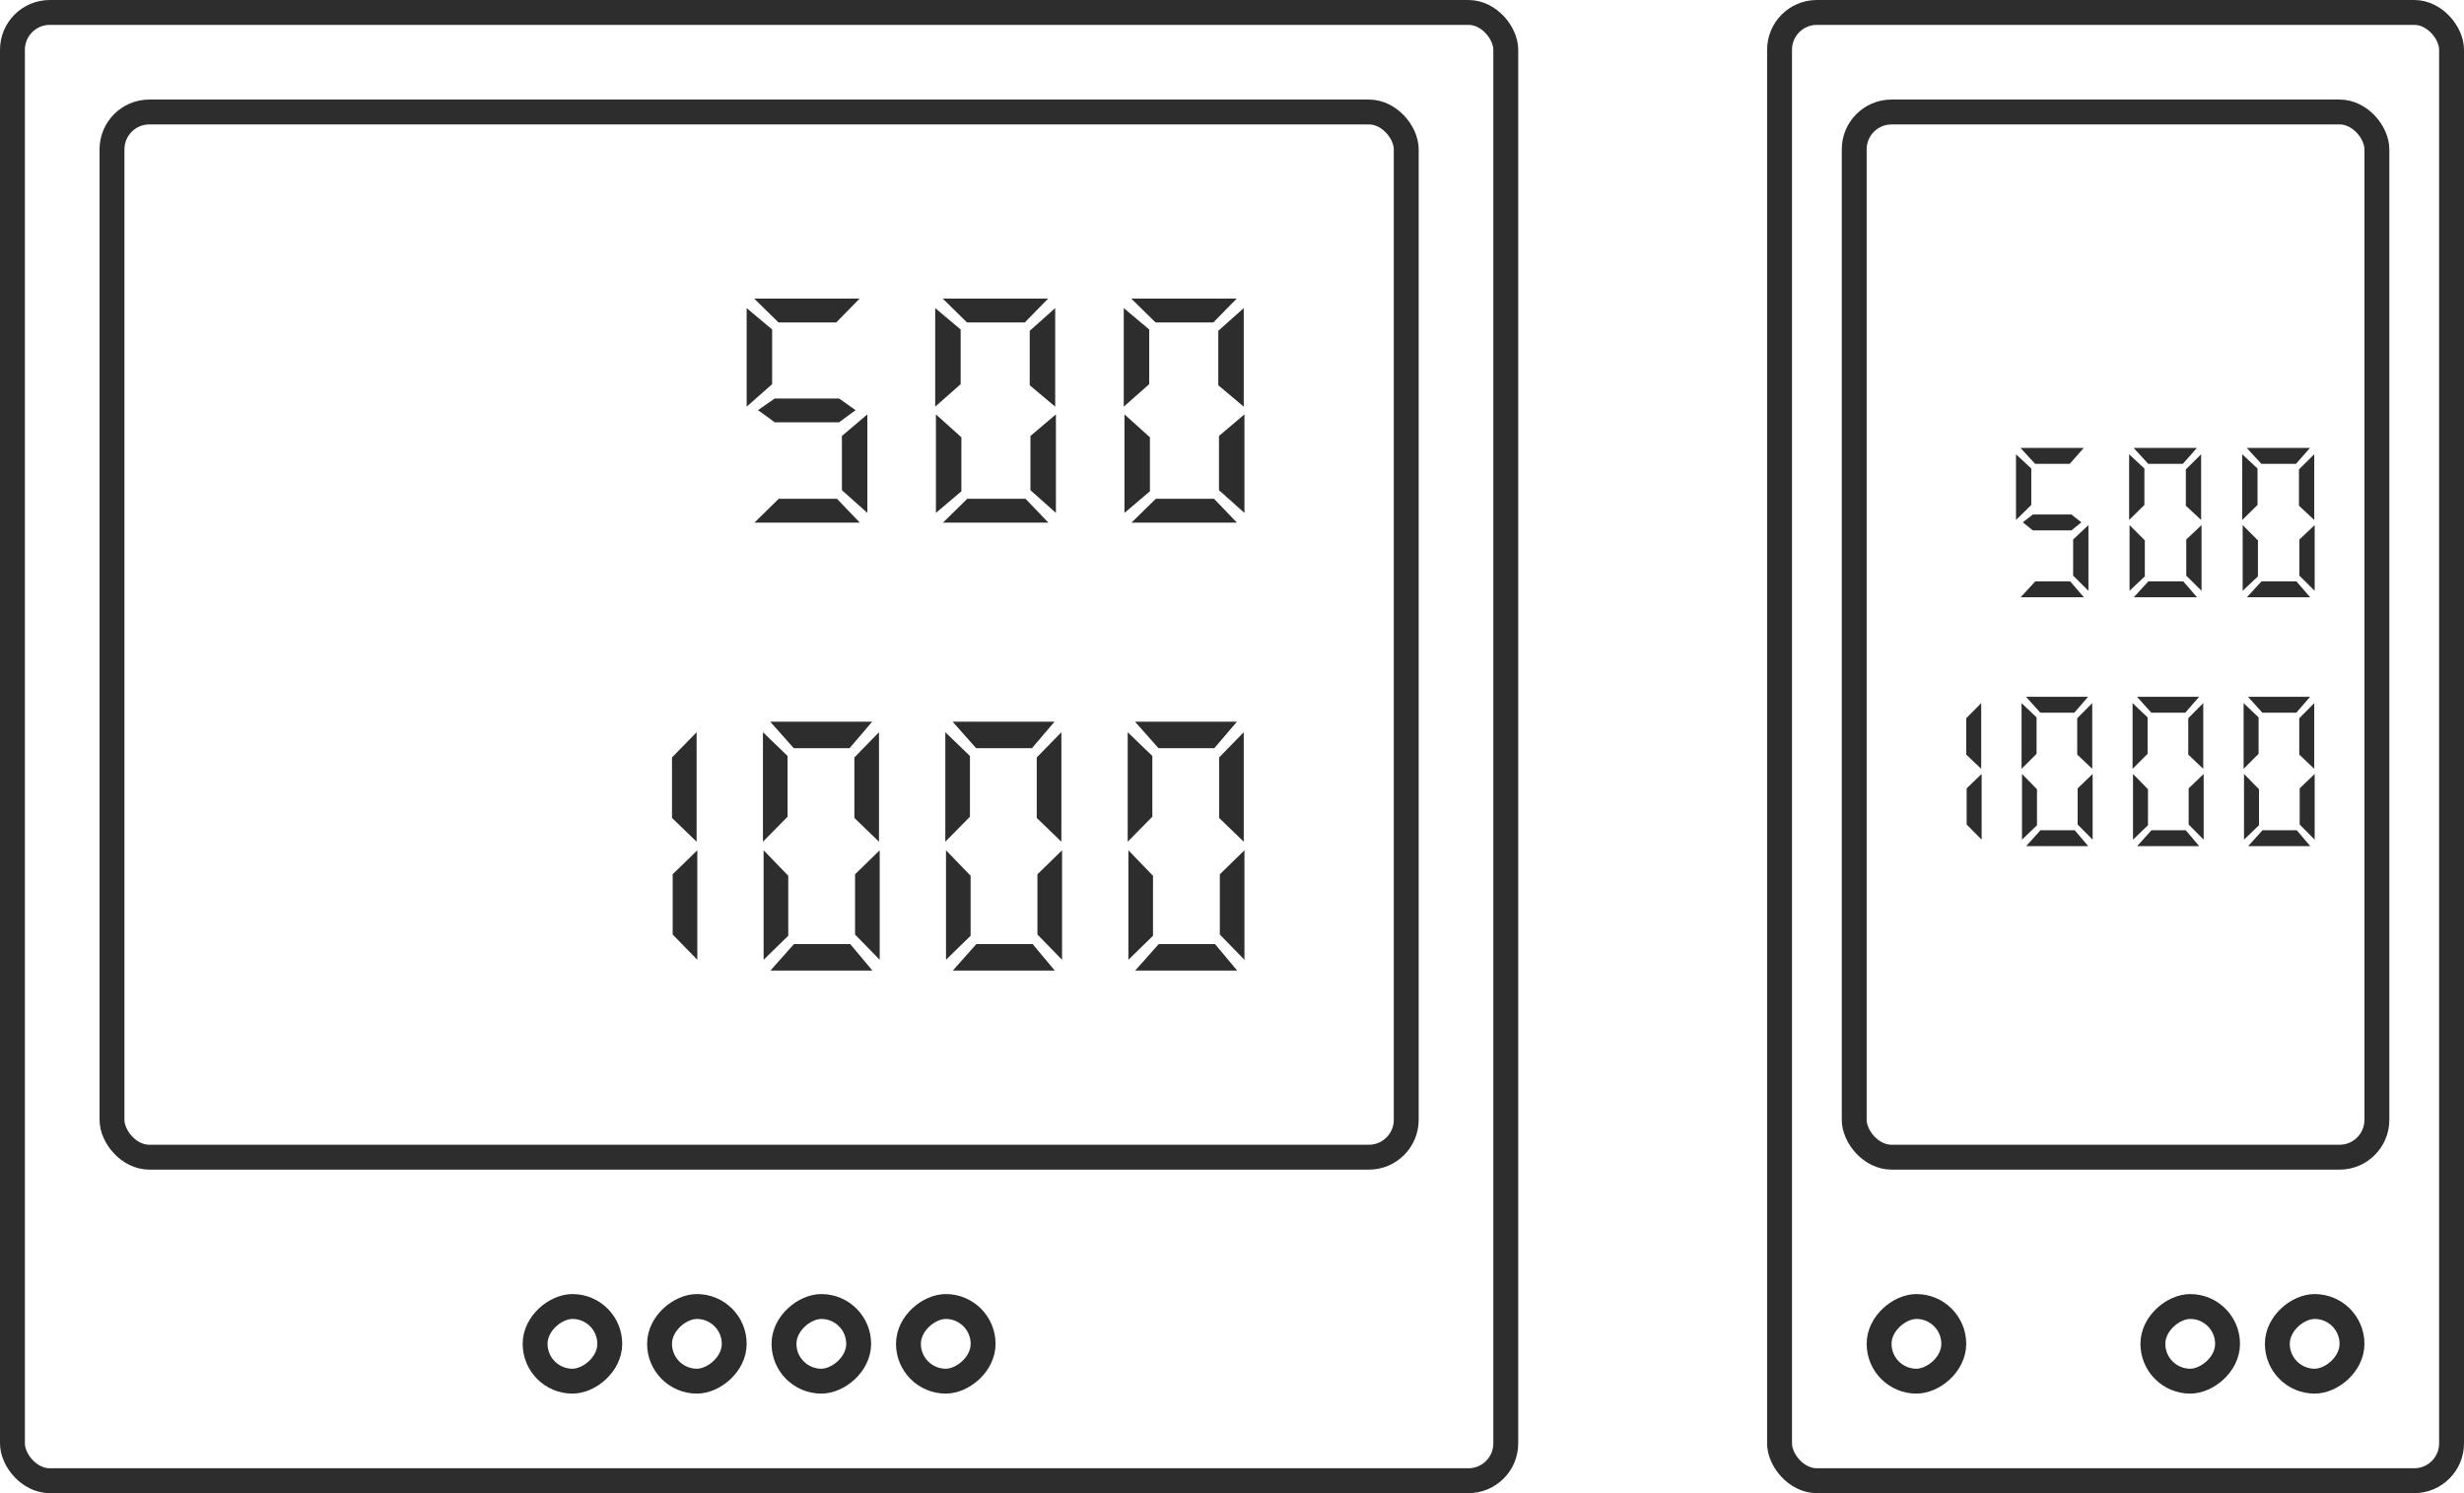 <svg width="99" height="60" viewBox="0 0 99 60" fill="none" xmlns="http://www.w3.org/2000/svg">
<rect x="4.5" y="4.5" width="52" height="42" rx="1.5" stroke="#2D2D2D"/>
<rect x="89.5" y="52.5" width="3" height="3" rx="1.5" transform="rotate(90 89.5 52.5)" stroke="#2D2D2D"/>
<rect x="34.5" y="52.5" width="3" height="3" rx="1.5" transform="rotate(90 34.5 52.5)" stroke="#2D2D2D"/>
<rect x="78.5" y="52.5" width="3" height="3" rx="1.5" transform="rotate(90 78.5 52.5)" stroke="#2D2D2D"/>
<rect x="29.5" y="52.5" width="3" height="3" rx="1.5" transform="rotate(90 29.5 52.5)" stroke="#2D2D2D"/>
<rect x="24.5" y="52.5" width="3" height="3" rx="1.5" transform="rotate(90 24.5 52.5)" stroke="#2D2D2D"/>
<rect x="94.5" y="52.5" width="3" height="3" rx="1.5" transform="rotate(90 94.5 52.5)" stroke="#2D2D2D"/>
<rect x="39.5" y="52.5" width="3" height="3" rx="1.5" transform="rotate(90 39.5 52.5)" stroke="#2D2D2D"/>
<rect x="74.5" y="4.5" width="21" height="42" rx="1.5" stroke="#2D2D2D"/>
<path d="M30.313 21L31.288 20.043H33.628L34.546 21H30.313ZM34.849 20.61L33.827 19.698V17.519L34.849 16.651V20.61ZM31.127 16.97C30.906 16.804 30.682 16.642 30.455 16.482L31.127 16.013H33.713L34.376 16.482L33.713 16.97H31.127ZM30.303 12H34.537L33.599 12.957H31.279L30.303 12ZM30 16.341V12.381L31.023 13.24V15.437L30 16.341Z" fill="#2D2D2D"/>
<path d="M37.888 21L38.863 20.043H41.203L42.122 21H37.888ZM37.604 16.651L38.627 17.572V19.742L37.604 20.61V16.651ZM42.425 20.61L41.402 19.698V17.519L42.425 16.651V20.61ZM37.878 12H42.112L41.175 12.957H38.854L37.878 12ZM37.575 16.341V12.381L38.598 13.24V15.437L37.575 16.341ZM42.396 12.381V16.341L41.373 15.481V13.293L42.396 12.381Z" fill="#2D2D2D"/>
<path d="M45.463 21L46.439 20.043H48.778L49.697 21H45.463ZM45.179 16.651L46.202 17.572V19.742L45.179 20.61V16.651ZM50 20.61L48.977 19.698V17.519L50 16.651V20.61ZM45.454 12H49.687L48.75 12.957H46.429L45.454 12ZM45.151 16.341V12.381L46.173 13.24V15.437L45.151 16.341ZM49.972 12.381V16.341L48.949 15.481V13.293L49.972 12.381Z" fill="#2D2D2D"/>
<path d="M81.188 24L81.773 23.362H83.177L83.728 24H81.188ZM83.91 23.74L83.296 23.132V21.679L83.91 21.1V23.74ZM81.676 21.313C81.544 21.203 81.409 21.095 81.273 20.988L81.676 20.675H83.228L83.626 20.988L83.228 21.313H81.676ZM81.182 18H83.722L83.159 18.638H81.767L81.182 18ZM81 20.894V18.254L81.614 18.827V20.291L81 20.894Z" fill="#2D2D2D"/>
<path d="M85.733 24L86.318 23.362H87.722L88.273 24H85.733ZM85.562 21.1L86.176 21.715V23.161L85.562 23.74V21.1ZM88.455 23.74L87.841 23.132V21.679L88.455 21.1V23.74ZM85.727 18H88.267L87.705 18.638H86.312L85.727 18ZM85.545 20.894V18.254L86.159 18.827V20.291L85.545 20.894ZM88.438 18.254V20.894L87.824 20.321V18.862L88.438 18.254Z" fill="#2D2D2D"/>
<path d="M90.278 24L90.863 23.362H92.267L92.818 24H90.278ZM90.107 21.1L90.721 21.715V23.161L90.107 23.74V21.1ZM93 23.74L92.386 23.132V21.679L93 21.1V23.74ZM90.272 18H92.812L92.25 18.638H90.858L90.272 18ZM90.09 20.894V18.254L90.704 18.827V20.291L90.09 20.894ZM92.983 18.254V20.894L92.369 20.321V18.862L92.983 18.254Z" fill="#2D2D2D"/>
<path d="M28.017 38.567L27.027 37.553V35.132L28.017 34.167V38.567ZM27.989 29.423V33.823L27 32.868V30.437L27.989 29.423Z" fill="#2D2D2D"/>
<path d="M30.956 39L31.9 37.937H34.163L35.051 39H30.956ZM30.681 34.167L31.671 35.191V37.602L30.681 38.567V34.167ZM35.345 38.567L34.355 37.553V35.132L35.345 34.167V38.567ZM30.947 29H35.042L34.135 30.063H31.891L30.947 29ZM30.654 33.823V29.423L31.643 30.378V32.819L30.654 33.823ZM35.317 29.423V33.823L34.328 32.868V30.437L35.317 29.423Z" fill="#2D2D2D"/>
<path d="M38.284 39L39.227 37.937H41.49L42.379 39H38.284ZM38.009 34.167L38.998 35.191V37.602L38.009 38.567V34.167ZM42.672 38.567L41.683 37.553V35.132L42.672 34.167V38.567ZM38.275 29H42.37L41.463 30.063H39.218L38.275 29ZM37.981 33.823V29.423L38.971 30.378V32.819L37.981 33.823ZM42.645 29.423V33.823L41.655 32.868V30.437L42.645 29.423Z" fill="#2D2D2D"/>
<path d="M45.611 39L46.555 37.937H48.818L49.707 39H45.611ZM45.337 34.167L46.326 35.191V37.602L45.337 38.567V34.167ZM50 38.567L49.011 37.553V35.132L50 34.167V38.567ZM45.602 29H49.698L48.791 30.063H46.546L45.602 29ZM45.309 33.823V29.423L46.299 30.378V32.819L45.309 33.823ZM49.972 29.423V33.823L48.983 32.868V30.437L49.972 29.423Z" fill="#2D2D2D"/>
<path d="M79.619 33.74L79.017 33.132V31.679L79.619 31.1V33.74ZM79.602 28.254V30.894L79 30.321V28.862L79.602 28.254Z" fill="#2D2D2D"/>
<path d="M81.408 34L81.983 33.362H83.36L83.901 34H81.408ZM81.241 31.1L81.843 31.715V33.161L81.241 33.74V31.1ZM84.079 33.74L83.477 33.132V31.679L84.079 31.1V33.74ZM81.403 28H83.895L83.343 28.638H81.977L81.403 28ZM81.224 30.894V28.254L81.826 28.827V30.291L81.224 30.894ZM84.063 28.254V30.894L83.46 30.321V28.862L84.063 28.254Z" fill="#2D2D2D"/>
<path d="M85.868 34L86.443 33.362H87.82L88.361 34H85.868ZM85.701 31.1L86.303 31.715V33.161L85.701 33.74V31.1ZM88.54 33.74L87.937 33.132V31.679L88.54 31.1V33.74ZM85.863 28H88.356L87.803 28.638H86.437L85.863 28ZM85.684 30.894V28.254L86.287 28.827V30.291L85.684 30.894ZM88.523 28.254V30.894L87.921 30.321V28.862L88.523 28.254Z" fill="#2D2D2D"/>
<path d="M90.329 34L90.903 33.362H92.281L92.822 34H90.329ZM90.161 31.1L90.764 31.715V33.161L90.161 33.74V31.1ZM93 33.74L92.398 33.132V31.679L93 31.1V33.74ZM90.323 28H92.816L92.264 28.638H90.898L90.323 28ZM90.145 30.894V28.254L90.747 28.827V30.291L90.145 30.894ZM92.983 28.254V30.894L92.381 30.321V28.862L92.983 28.254Z" fill="#2D2D2D"/>
<rect x="0.5" y="0.5" width="60" height="59" rx="1.5" stroke="#2D2D2D"/>
<rect x="71.5" y="0.5" width="27" height="59" rx="1.5" stroke="#2D2D2D"/>
</svg>
